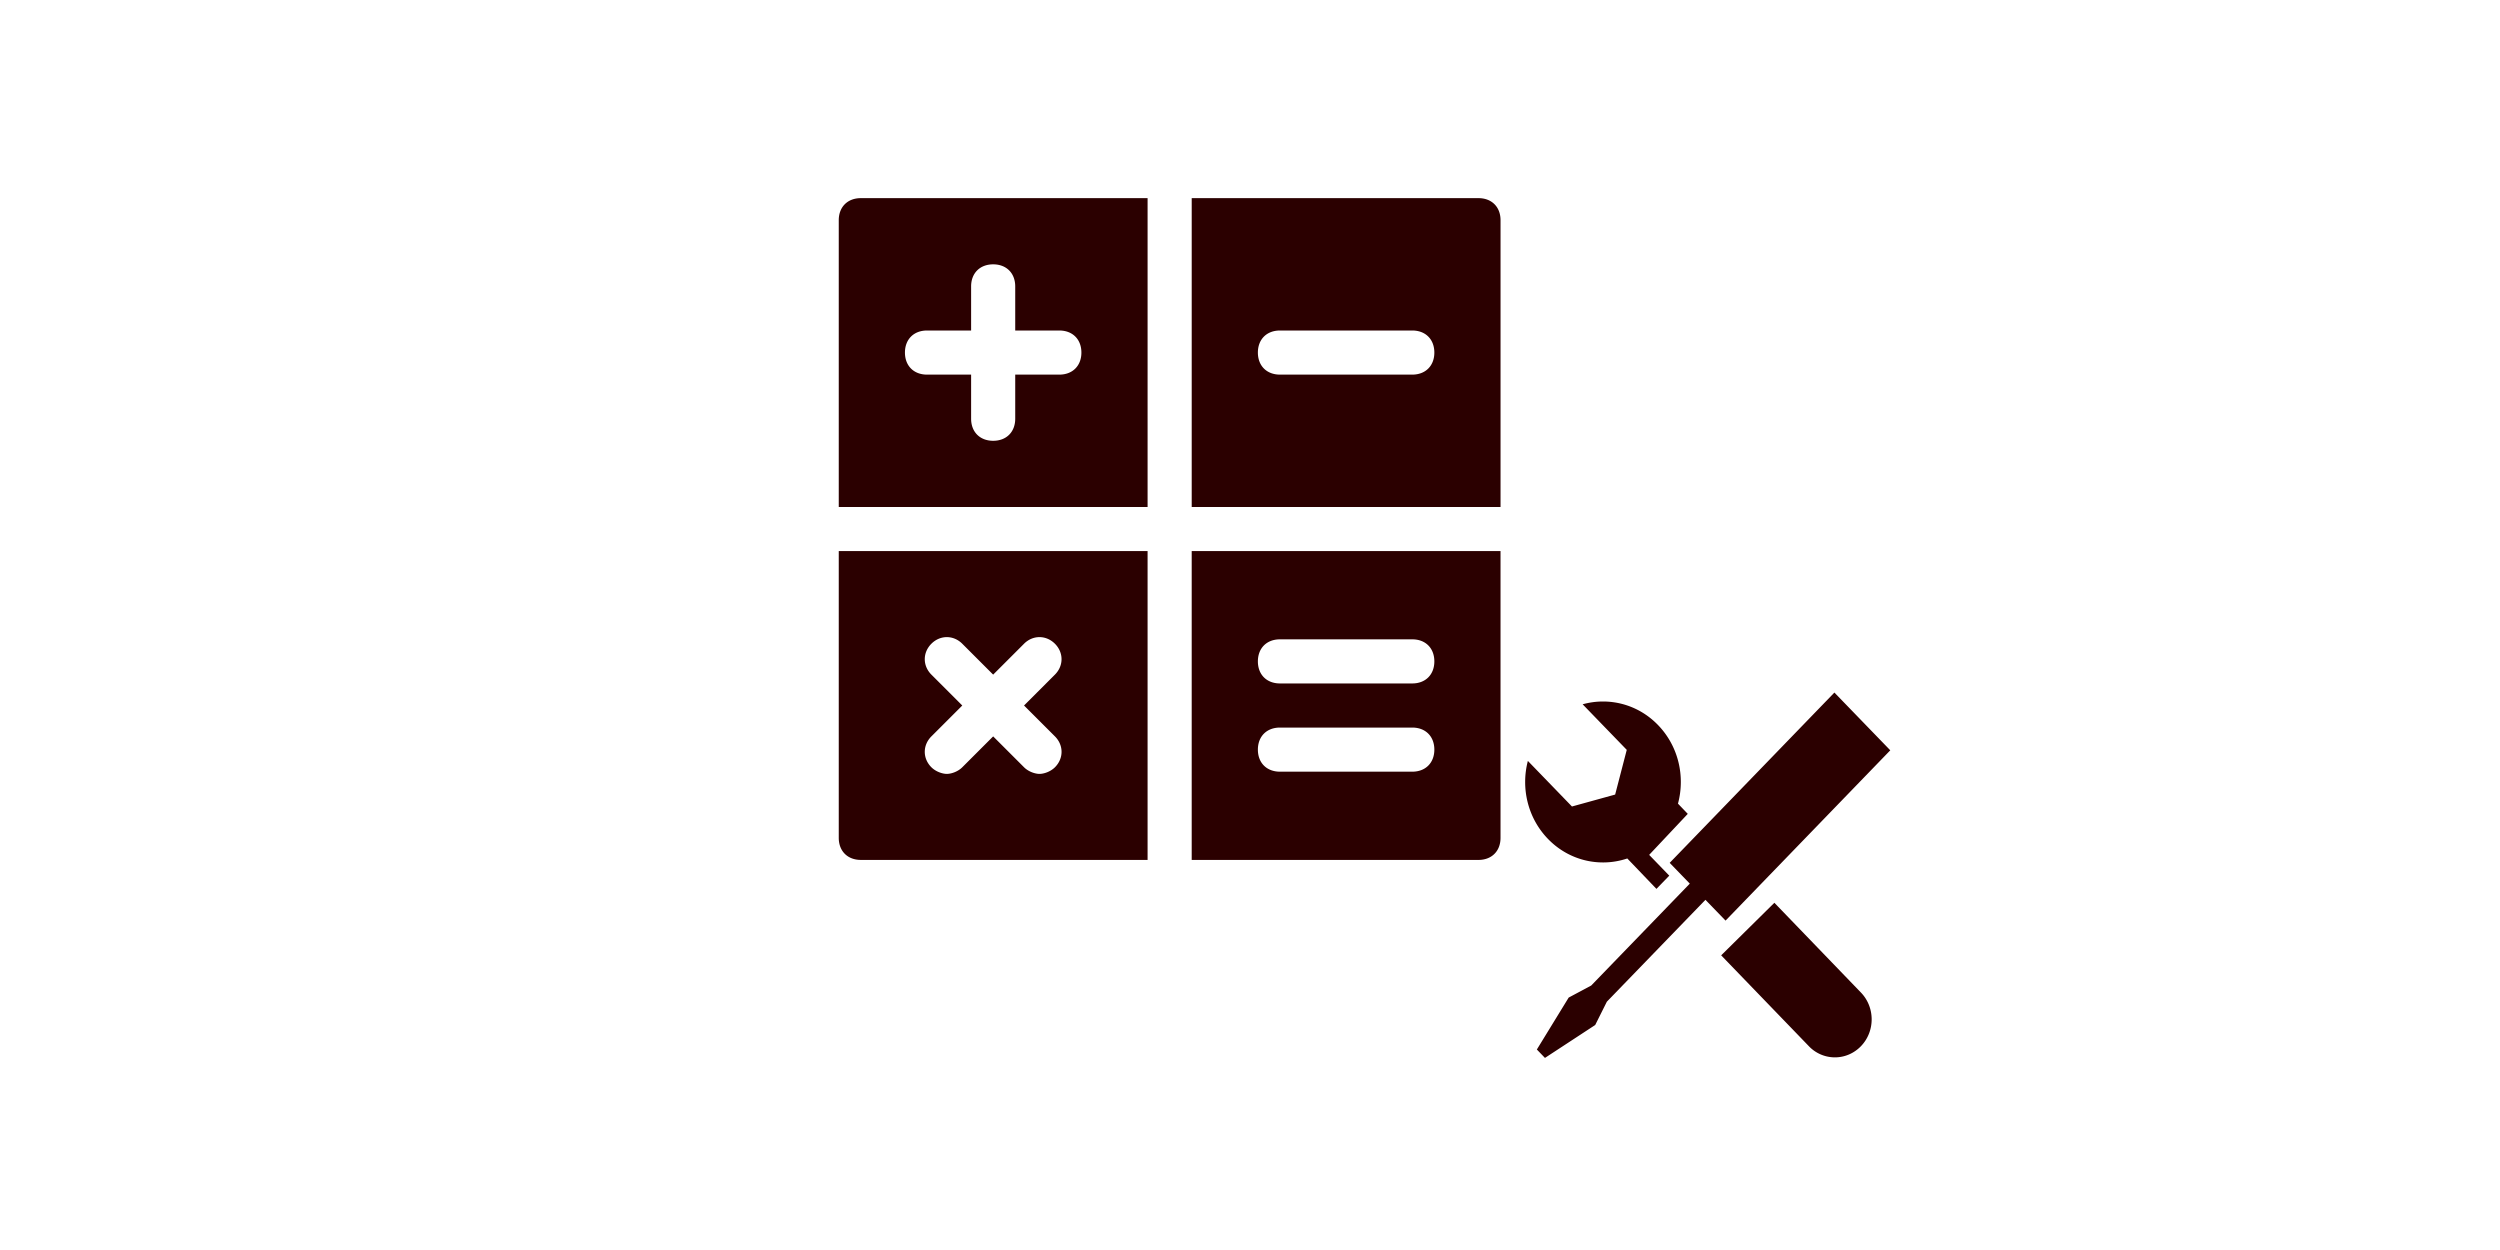 <svg xmlns="http://www.w3.org/2000/svg" width="400" height="200" preserveAspectRatio="none"  xmlns:v="https://vecta.io/nano"><path d="M260.366 137.354l4.665 4.868 2.053-2.117-3.218-3.325 6.177-6.561-1.568-1.636c1.167-4.333.103-9.167-3.188-12.572-3.263-3.379-7.899-4.486-12.064-3.323l7.058 7.29-1.857 7.153-6.91 1.909-7.055-7.292c-1.126 4.306-.055 9.096 3.214 12.476 3.43 3.546 8.37 4.588 12.692 3.131zm23.534 7.091l-8.512 8.409 14.039 14.545a5.76 5.76 0 0 0 4.16 1.78c1.498 0 3.004-.592 4.156-1.78 2.298-2.376 2.298-6.222 0-8.598zm18.544-24.397l-8.94-9.238-26.354 27.246 3.218 3.325-15.774 16.304-3.605 1.927-5.093 8.309 1.297 1.345 8.04-5.266 1.864-3.728 15.774-16.3 3.22 3.325zM137.73 31.703c-2.118 0-3.529 1.412-3.529 3.529v45.883h49.413V31.703zm31.765 28.236h-7.059v7.059c0 2.118-1.412 3.529-3.529 3.529s-3.529-1.412-3.529-3.529v-7.059h-7.059c-2.118 0-3.529-1.412-3.529-3.529s1.412-3.529 3.529-3.529h7.059v-7.059c0-2.118 1.412-3.529 3.529-3.529s3.529 1.412 3.529 3.529v7.059h7.059c2.118 0 3.529 1.412 3.529 3.529s-1.412 3.529-3.529 3.529zm-35.294 28.235v45.883c0 2.118 1.412 3.529 3.529 3.529h45.883V88.174zm34.589 29.648c1.412 1.412 1.412 3.529 0 4.941-.706.706-1.765 1.059-2.471 1.059s-1.765-.353-2.471-1.059l-4.941-4.941-4.941 4.941c-.706.706-1.765 1.059-2.471 1.059s-1.765-.353-2.471-1.059c-1.412-1.412-1.412-3.529 0-4.941l4.941-4.941-4.941-4.941c-1.412-1.412-1.412-3.529 0-4.941s3.529-1.412 4.941 0l4.941 4.941 4.941-4.941c1.412-1.412 3.529-1.412 4.941 0s1.412 3.529 0 4.941l-4.941 4.941zm67.766-86.119h-45.883v49.413h49.413V35.232c0-2.118-1.412-3.529-3.529-3.529zm-10.588 28.236H204.79c-2.118 0-3.529-1.412-3.529-3.529s1.412-3.529 3.529-3.529h21.177c2.118 0 3.529 1.412 3.529 3.529s-1.412 3.529-3.529 3.529zm-35.296 28.235v49.413h45.883c2.118 0 3.529-1.412 3.529-3.529V88.174zm35.295 35.295H204.79c-2.118 0-3.529-1.412-3.529-3.529s1.412-3.529 3.529-3.529h21.177c2.118 0 3.529 1.412 3.529 3.529s-1.412 3.529-3.529 3.529zm0-14.118H204.79c-2.118 0-3.529-1.412-3.529-3.529s1.412-3.529 3.529-3.529h21.177c2.118 0 3.529 1.412 3.529 3.529s-1.412 3.529-3.529 3.529z" fill="#2b0000"/></svg>